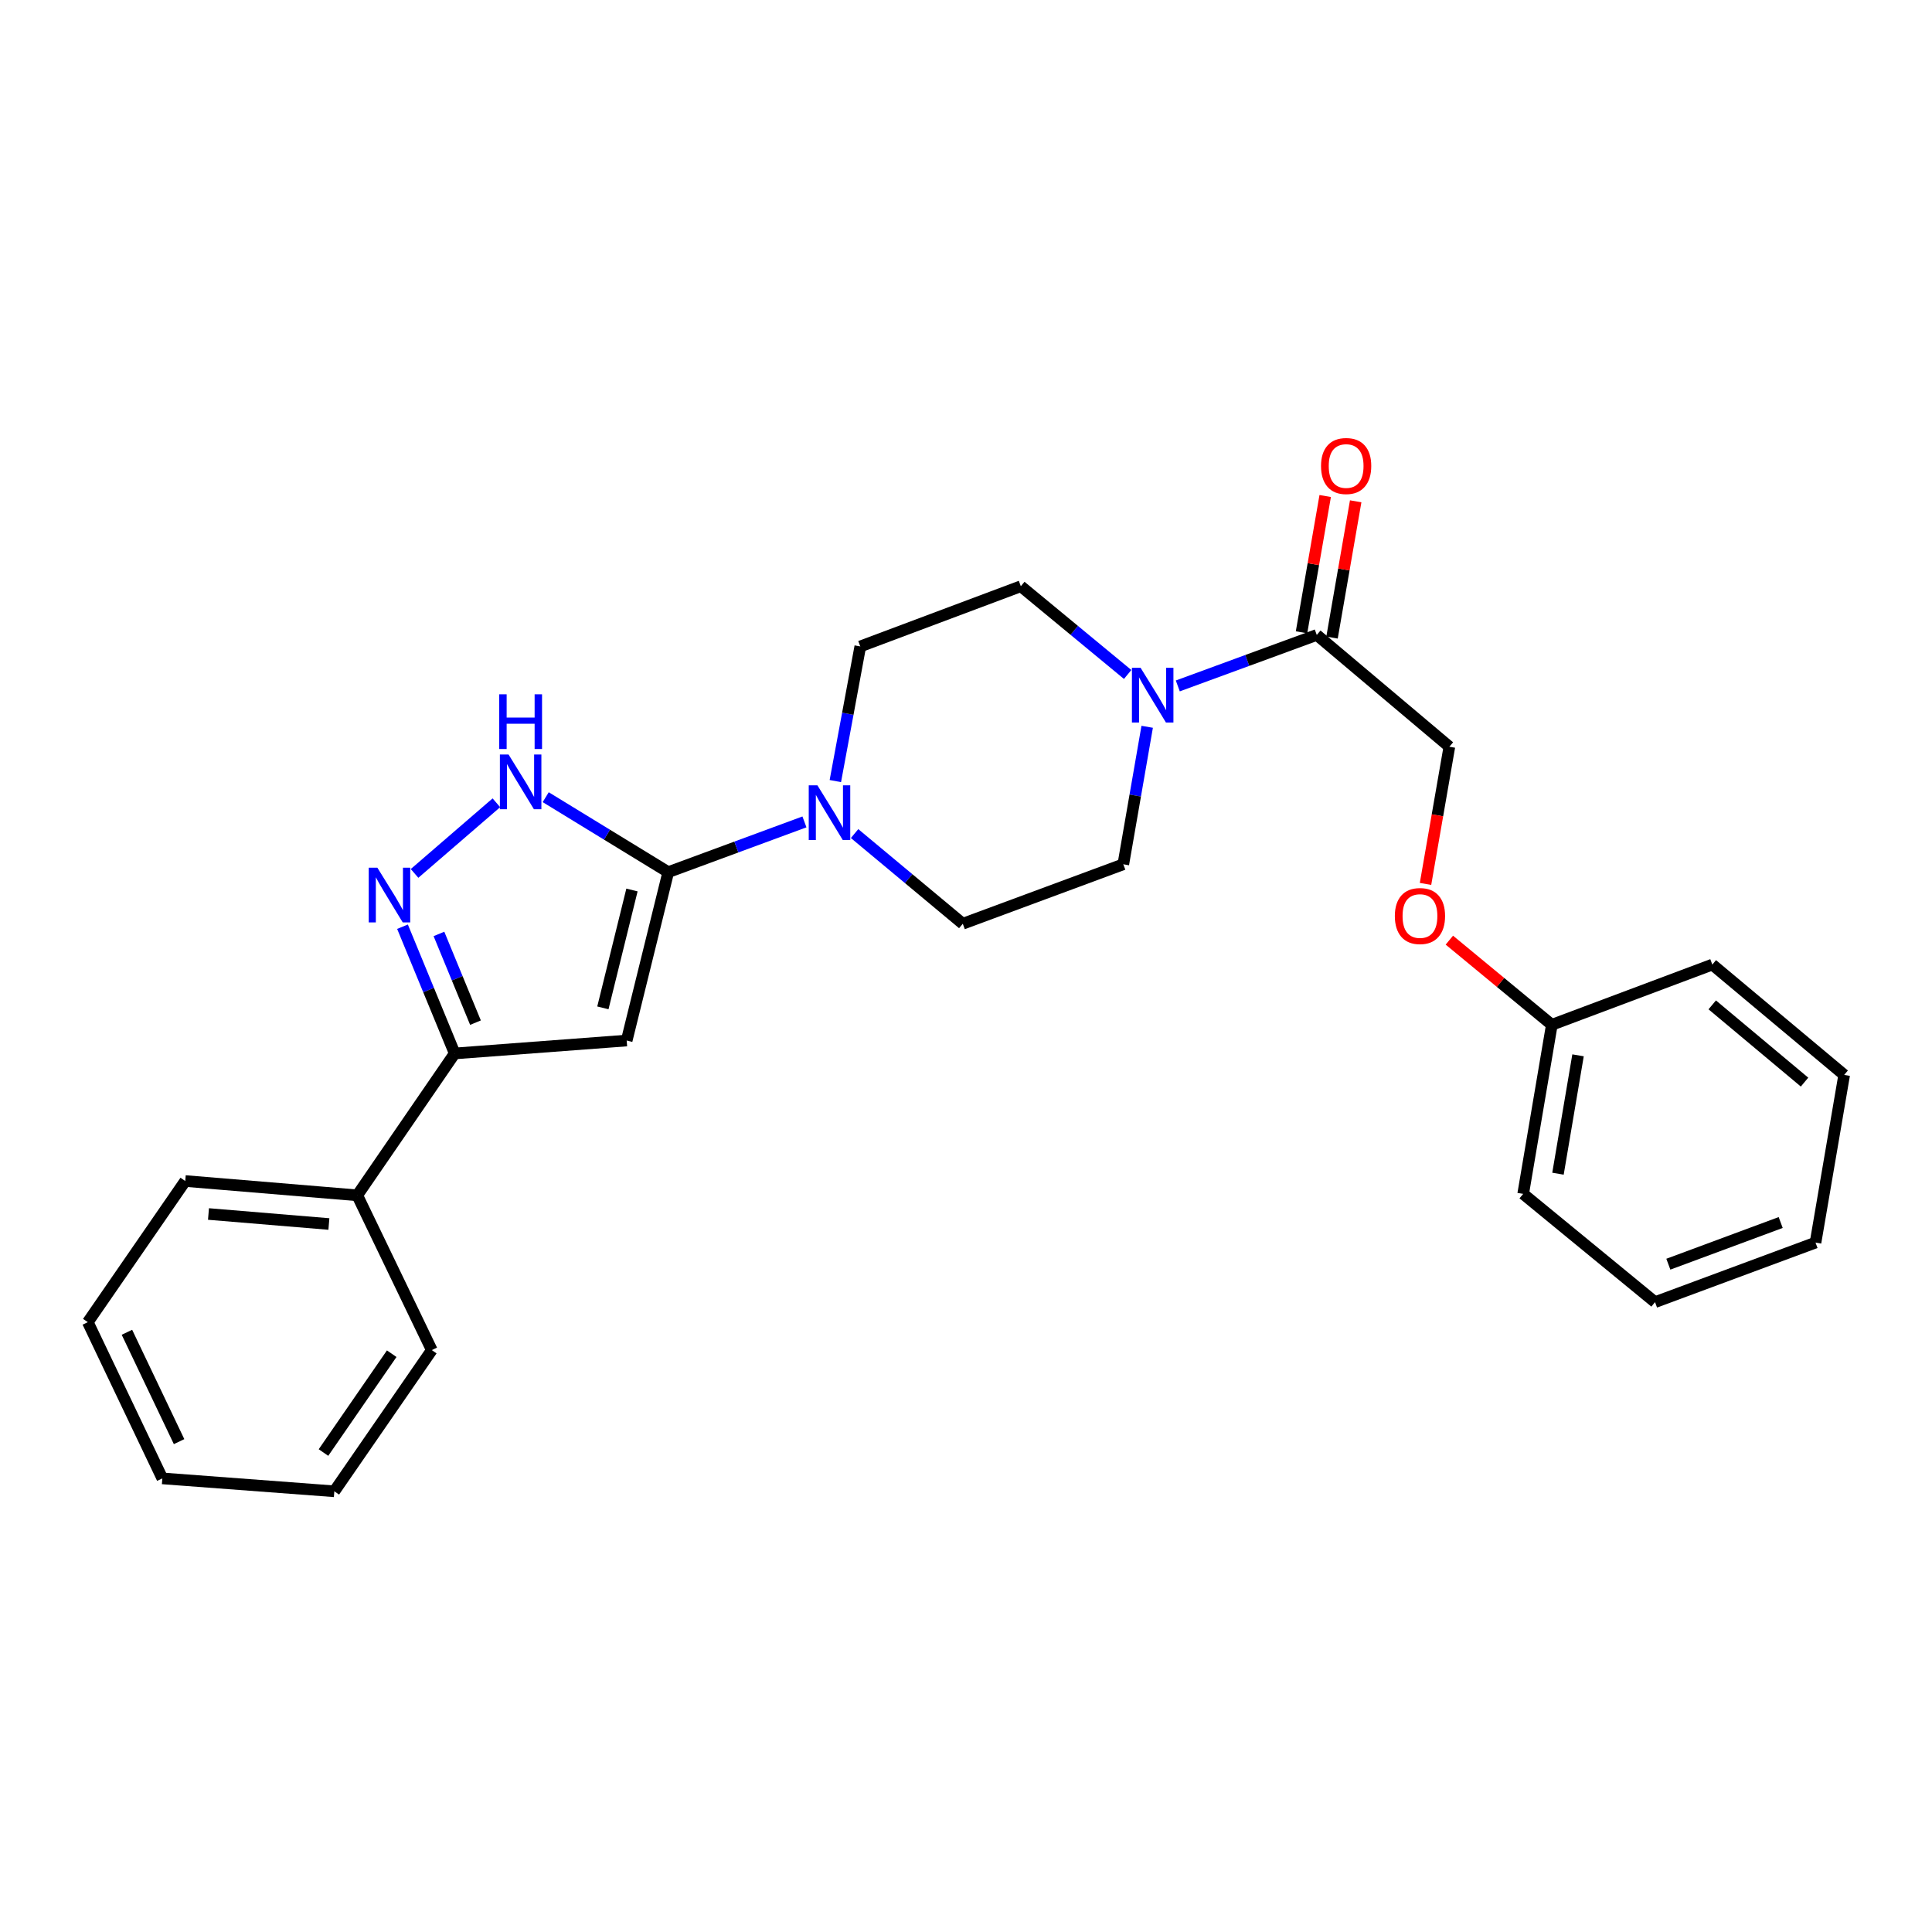 <?xml version='1.0' encoding='iso-8859-1'?>
<svg version='1.1' baseProfile='full'
              xmlns='http://www.w3.org/2000/svg'
                      xmlns:rdkit='http://www.rdkit.org/xml'
                      xmlns:xlink='http://www.w3.org/1999/xlink'
                  xml:space='preserve'
width='1000px' height='1000px' viewBox='0 0 1000 1000'>
<!-- END OF HEADER -->
<rect style='opacity:1.0;fill:#FFFFFF;stroke:none' width='1000' height='1000' x='0' y='0'> </rect>
<path class='bond-0' d='M 345.883,451.426 L 324.375,538.58' style='fill:none;fill-rule:evenodd;stroke:#000000;stroke-width:6px;stroke-linecap:butt;stroke-linejoin:miter;stroke-opacity:1' />
<path class='bond-0' d='M 327.106,460.661 L 312.05,521.669' style='fill:none;fill-rule:evenodd;stroke:#000000;stroke-width:6px;stroke-linecap:butt;stroke-linejoin:miter;stroke-opacity:1' />
<path class='bond-2' d='M 345.883,451.426 L 314.171,432.024' style='fill:none;fill-rule:evenodd;stroke:#000000;stroke-width:6px;stroke-linecap:butt;stroke-linejoin:miter;stroke-opacity:1' />
<path class='bond-2' d='M 314.171,432.024 L 282.458,412.622' style='fill:none;fill-rule:evenodd;stroke:#0000FF;stroke-width:6px;stroke-linecap:butt;stroke-linejoin:miter;stroke-opacity:1' />
<path class='bond-4' d='M 345.883,451.426 L 381.132,438.419' style='fill:none;fill-rule:evenodd;stroke:#000000;stroke-width:6px;stroke-linecap:butt;stroke-linejoin:miter;stroke-opacity:1' />
<path class='bond-4' d='M 381.132,438.419 L 416.38,425.412' style='fill:none;fill-rule:evenodd;stroke:#0000FF;stroke-width:6px;stroke-linecap:butt;stroke-linejoin:miter;stroke-opacity:1' />
<path class='bond-3' d='M 324.375,538.58 L 235.353,545.263' style='fill:none;fill-rule:evenodd;stroke:#000000;stroke-width:6px;stroke-linecap:butt;stroke-linejoin:miter;stroke-opacity:1' />
<path class='bond-1' d='M 214.573,452.081 L 256.926,415.518' style='fill:none;fill-rule:evenodd;stroke:#0000FF;stroke-width:6px;stroke-linecap:butt;stroke-linejoin:miter;stroke-opacity:1' />
<path class='bond-26' d='M 208.336,479.664 L 221.844,512.464' style='fill:none;fill-rule:evenodd;stroke:#0000FF;stroke-width:6px;stroke-linecap:butt;stroke-linejoin:miter;stroke-opacity:1' />
<path class='bond-26' d='M 221.844,512.464 L 235.353,545.263' style='fill:none;fill-rule:evenodd;stroke:#000000;stroke-width:6px;stroke-linecap:butt;stroke-linejoin:miter;stroke-opacity:1' />
<path class='bond-26' d='M 227.199,483.404 L 236.655,506.364' style='fill:none;fill-rule:evenodd;stroke:#0000FF;stroke-width:6px;stroke-linecap:butt;stroke-linejoin:miter;stroke-opacity:1' />
<path class='bond-26' d='M 236.655,506.364 L 246.111,529.323' style='fill:none;fill-rule:evenodd;stroke:#000000;stroke-width:6px;stroke-linecap:butt;stroke-linejoin:miter;stroke-opacity:1' />
<path class='bond-13' d='M 235.353,545.263 L 184.915,618.695' style='fill:none;fill-rule:evenodd;stroke:#000000;stroke-width:6px;stroke-linecap:butt;stroke-linejoin:miter;stroke-opacity:1' />
<path class='bond-7' d='M 432.373,404.28 L 438.827,369.438' style='fill:none;fill-rule:evenodd;stroke:#0000FF;stroke-width:6px;stroke-linecap:butt;stroke-linejoin:miter;stroke-opacity:1' />
<path class='bond-7' d='M 438.827,369.438 L 445.282,334.595' style='fill:none;fill-rule:evenodd;stroke:#000000;stroke-width:6px;stroke-linecap:butt;stroke-linejoin:miter;stroke-opacity:1' />
<path class='bond-8' d='M 442.33,431.451 L 470.333,454.791' style='fill:none;fill-rule:evenodd;stroke:#0000FF;stroke-width:6px;stroke-linecap:butt;stroke-linejoin:miter;stroke-opacity:1' />
<path class='bond-8' d='M 470.333,454.791 L 498.336,478.131' style='fill:none;fill-rule:evenodd;stroke:#000000;stroke-width:6px;stroke-linecap:butt;stroke-linejoin:miter;stroke-opacity:1' />
<path class='bond-5' d='M 593.778,376.187 L 587.601,411.769' style='fill:none;fill-rule:evenodd;stroke:#0000FF;stroke-width:6px;stroke-linecap:butt;stroke-linejoin:miter;stroke-opacity:1' />
<path class='bond-5' d='M 587.601,411.769 L 581.423,447.351' style='fill:none;fill-rule:evenodd;stroke:#000000;stroke-width:6px;stroke-linecap:butt;stroke-linejoin:miter;stroke-opacity:1' />
<path class='bond-6' d='M 609.624,355.035 L 645.592,341.838' style='fill:none;fill-rule:evenodd;stroke:#0000FF;stroke-width:6px;stroke-linecap:butt;stroke-linejoin:miter;stroke-opacity:1' />
<path class='bond-6' d='M 645.592,341.838 L 681.56,328.642' style='fill:none;fill-rule:evenodd;stroke:#000000;stroke-width:6px;stroke-linecap:butt;stroke-linejoin:miter;stroke-opacity:1' />
<path class='bond-27' d='M 583.669,349.105 L 556.024,326.269' style='fill:none;fill-rule:evenodd;stroke:#0000FF;stroke-width:6px;stroke-linecap:butt;stroke-linejoin:miter;stroke-opacity:1' />
<path class='bond-27' d='M 556.024,326.269 L 528.378,303.432' style='fill:none;fill-rule:evenodd;stroke:#000000;stroke-width:6px;stroke-linecap:butt;stroke-linejoin:miter;stroke-opacity:1' />
<path class='bond-11' d='M 681.56,328.642 L 750.187,386.51' style='fill:none;fill-rule:evenodd;stroke:#000000;stroke-width:6px;stroke-linecap:butt;stroke-linejoin:miter;stroke-opacity:1' />
<path class='bond-12' d='M 689.451,330.012 L 695.576,294.743' style='fill:none;fill-rule:evenodd;stroke:#000000;stroke-width:6px;stroke-linecap:butt;stroke-linejoin:miter;stroke-opacity:1' />
<path class='bond-12' d='M 695.576,294.743 L 701.701,259.474' style='fill:none;fill-rule:evenodd;stroke:#FF0000;stroke-width:6px;stroke-linecap:butt;stroke-linejoin:miter;stroke-opacity:1' />
<path class='bond-12' d='M 673.669,327.272 L 679.794,292.003' style='fill:none;fill-rule:evenodd;stroke:#000000;stroke-width:6px;stroke-linecap:butt;stroke-linejoin:miter;stroke-opacity:1' />
<path class='bond-12' d='M 679.794,292.003 L 685.919,256.734' style='fill:none;fill-rule:evenodd;stroke:#FF0000;stroke-width:6px;stroke-linecap:butt;stroke-linejoin:miter;stroke-opacity:1' />
<path class='bond-9' d='M 445.282,334.595 L 528.378,303.432' style='fill:none;fill-rule:evenodd;stroke:#000000;stroke-width:6px;stroke-linecap:butt;stroke-linejoin:miter;stroke-opacity:1' />
<path class='bond-10' d='M 498.336,478.131 L 581.423,447.351' style='fill:none;fill-rule:evenodd;stroke:#000000;stroke-width:6px;stroke-linecap:butt;stroke-linejoin:miter;stroke-opacity:1' />
<path class='bond-14' d='M 750.187,386.51 L 744.016,422.012' style='fill:none;fill-rule:evenodd;stroke:#000000;stroke-width:6px;stroke-linecap:butt;stroke-linejoin:miter;stroke-opacity:1' />
<path class='bond-14' d='M 744.016,422.012 L 737.845,457.514' style='fill:none;fill-rule:evenodd;stroke:#FF0000;stroke-width:6px;stroke-linecap:butt;stroke-linejoin:miter;stroke-opacity:1' />
<path class='bond-16' d='M 184.915,618.695 L 95.883,611.291' style='fill:none;fill-rule:evenodd;stroke:#000000;stroke-width:6px;stroke-linecap:butt;stroke-linejoin:miter;stroke-opacity:1' />
<path class='bond-16' d='M 170.233,633.547 L 107.911,628.364' style='fill:none;fill-rule:evenodd;stroke:#000000;stroke-width:6px;stroke-linecap:butt;stroke-linejoin:miter;stroke-opacity:1' />
<path class='bond-17' d='M 184.915,618.695 L 223.5,698.81' style='fill:none;fill-rule:evenodd;stroke:#000000;stroke-width:6px;stroke-linecap:butt;stroke-linejoin:miter;stroke-opacity:1' />
<path class='bond-15' d='M 750.183,486.621 L 776.703,508.525' style='fill:none;fill-rule:evenodd;stroke:#FF0000;stroke-width:6px;stroke-linecap:butt;stroke-linejoin:miter;stroke-opacity:1' />
<path class='bond-15' d='M 776.703,508.525 L 803.223,530.429' style='fill:none;fill-rule:evenodd;stroke:#000000;stroke-width:6px;stroke-linecap:butt;stroke-linejoin:miter;stroke-opacity:1' />
<path class='bond-18' d='M 803.223,530.429 L 788.389,617.956' style='fill:none;fill-rule:evenodd;stroke:#000000;stroke-width:6px;stroke-linecap:butt;stroke-linejoin:miter;stroke-opacity:1' />
<path class='bond-18' d='M 816.79,546.234 L 806.407,607.504' style='fill:none;fill-rule:evenodd;stroke:#000000;stroke-width:6px;stroke-linecap:butt;stroke-linejoin:miter;stroke-opacity:1' />
<path class='bond-19' d='M 803.223,530.429 L 886.292,499.266' style='fill:none;fill-rule:evenodd;stroke:#000000;stroke-width:6px;stroke-linecap:butt;stroke-linejoin:miter;stroke-opacity:1' />
<path class='bond-21' d='M 95.883,611.291 L 45.455,684.35' style='fill:none;fill-rule:evenodd;stroke:#000000;stroke-width:6px;stroke-linecap:butt;stroke-linejoin:miter;stroke-opacity:1' />
<path class='bond-20' d='M 223.5,698.81 L 173.044,771.895' style='fill:none;fill-rule:evenodd;stroke:#000000;stroke-width:6px;stroke-linecap:butt;stroke-linejoin:miter;stroke-opacity:1' />
<path class='bond-20' d='M 202.75,700.673 L 167.431,751.832' style='fill:none;fill-rule:evenodd;stroke:#000000;stroke-width:6px;stroke-linecap:butt;stroke-linejoin:miter;stroke-opacity:1' />
<path class='bond-23' d='M 788.389,617.956 L 856.642,673.983' style='fill:none;fill-rule:evenodd;stroke:#000000;stroke-width:6px;stroke-linecap:butt;stroke-linejoin:miter;stroke-opacity:1' />
<path class='bond-22' d='M 886.292,499.266 L 954.545,556.377' style='fill:none;fill-rule:evenodd;stroke:#000000;stroke-width:6px;stroke-linecap:butt;stroke-linejoin:miter;stroke-opacity:1' />
<path class='bond-22' d='M 886.251,520.117 L 934.028,560.095' style='fill:none;fill-rule:evenodd;stroke:#000000;stroke-width:6px;stroke-linecap:butt;stroke-linejoin:miter;stroke-opacity:1' />
<path class='bond-24' d='M 173.044,771.895 L 84.022,765.212' style='fill:none;fill-rule:evenodd;stroke:#000000;stroke-width:6px;stroke-linecap:butt;stroke-linejoin:miter;stroke-opacity:1' />
<path class='bond-28' d='M 45.455,684.35 L 84.022,765.212' style='fill:none;fill-rule:evenodd;stroke:#000000;stroke-width:6px;stroke-linecap:butt;stroke-linejoin:miter;stroke-opacity:1' />
<path class='bond-28' d='M 65.697,689.584 L 92.694,746.187' style='fill:none;fill-rule:evenodd;stroke:#000000;stroke-width:6px;stroke-linecap:butt;stroke-linejoin:miter;stroke-opacity:1' />
<path class='bond-25' d='M 954.545,556.377 L 939.711,643.166' style='fill:none;fill-rule:evenodd;stroke:#000000;stroke-width:6px;stroke-linecap:butt;stroke-linejoin:miter;stroke-opacity:1' />
<path class='bond-29' d='M 856.642,673.983 L 939.711,643.166' style='fill:none;fill-rule:evenodd;stroke:#000000;stroke-width:6px;stroke-linecap:butt;stroke-linejoin:miter;stroke-opacity:1' />
<path class='bond-29' d='M 863.531,654.343 L 921.68,632.771' style='fill:none;fill-rule:evenodd;stroke:#000000;stroke-width:6px;stroke-linecap:butt;stroke-linejoin:miter;stroke-opacity:1' />
<path  class='atom-2' d='M 195.331 449.128
L 204.611 464.128
Q 205.531 465.608, 207.011 468.288
Q 208.491 470.968, 208.571 471.128
L 208.571 449.128
L 212.331 449.128
L 212.331 477.448
L 208.451 477.448
L 198.491 461.048
Q 197.331 459.128, 196.091 456.928
Q 194.891 454.728, 194.531 454.048
L 194.531 477.448
L 190.851 477.448
L 190.851 449.128
L 195.331 449.128
' fill='#0000FF'/>
<path  class='atom-3' d='M 263.219 390.521
L 272.499 405.521
Q 273.419 407.001, 274.899 409.681
Q 276.379 412.361, 276.459 412.521
L 276.459 390.521
L 280.219 390.521
L 280.219 418.841
L 276.339 418.841
L 266.379 402.441
Q 265.219 400.521, 263.979 398.321
Q 262.779 396.121, 262.419 395.441
L 262.419 418.841
L 258.739 418.841
L 258.739 390.521
L 263.219 390.521
' fill='#0000FF'/>
<path  class='atom-3' d='M 258.399 359.369
L 262.239 359.369
L 262.239 371.409
L 276.719 371.409
L 276.719 359.369
L 280.559 359.369
L 280.559 387.689
L 276.719 387.689
L 276.719 374.609
L 262.239 374.609
L 262.239 387.689
L 258.399 387.689
L 258.399 359.369
' fill='#0000FF'/>
<path  class='atom-5' d='M 423.084 406.468
L 432.364 421.468
Q 433.284 422.948, 434.764 425.628
Q 436.244 428.308, 436.324 428.468
L 436.324 406.468
L 440.084 406.468
L 440.084 434.788
L 436.204 434.788
L 426.244 418.388
Q 425.084 416.468, 423.844 414.268
Q 422.644 412.068, 422.284 411.388
L 422.284 434.788
L 418.604 434.788
L 418.604 406.468
L 423.084 406.468
' fill='#0000FF'/>
<path  class='atom-6' d='M 590.362 345.645
L 599.642 360.645
Q 600.562 362.125, 602.042 364.805
Q 603.522 367.485, 603.602 367.645
L 603.602 345.645
L 607.362 345.645
L 607.362 373.965
L 603.482 373.965
L 593.522 357.565
Q 592.362 355.645, 591.122 353.445
Q 589.922 351.245, 589.562 350.565
L 589.562 373.965
L 585.882 373.965
L 585.882 345.645
L 590.362 345.645
' fill='#0000FF'/>
<path  class='atom-13' d='M 683.759 241.203
Q 683.759 234.403, 687.119 230.603
Q 690.479 226.803, 696.759 226.803
Q 703.039 226.803, 706.399 230.603
Q 709.759 234.403, 709.759 241.203
Q 709.759 248.083, 706.359 252.003
Q 702.959 255.883, 696.759 255.883
Q 690.519 255.883, 687.119 252.003
Q 683.759 248.123, 683.759 241.203
M 696.759 252.683
Q 701.079 252.683, 703.399 249.803
Q 705.759 246.883, 705.759 241.203
Q 705.759 235.643, 703.399 232.843
Q 701.079 230.003, 696.759 230.003
Q 692.439 230.003, 690.079 232.803
Q 687.759 235.603, 687.759 241.203
Q 687.759 246.923, 690.079 249.803
Q 692.439 252.683, 696.759 252.683
' fill='#FF0000'/>
<path  class='atom-15' d='M 721.97 474.136
Q 721.97 467.336, 725.33 463.536
Q 728.69 459.736, 734.97 459.736
Q 741.25 459.736, 744.61 463.536
Q 747.97 467.336, 747.97 474.136
Q 747.97 481.016, 744.57 484.936
Q 741.17 488.816, 734.97 488.816
Q 728.73 488.816, 725.33 484.936
Q 721.97 481.056, 721.97 474.136
M 734.97 485.616
Q 739.29 485.616, 741.61 482.736
Q 743.97 479.816, 743.97 474.136
Q 743.97 468.576, 741.61 465.776
Q 739.29 462.936, 734.97 462.936
Q 730.65 462.936, 728.29 465.736
Q 725.97 468.536, 725.97 474.136
Q 725.97 479.856, 728.29 482.736
Q 730.65 485.616, 734.97 485.616
' fill='#FF0000'/>
</svg>
